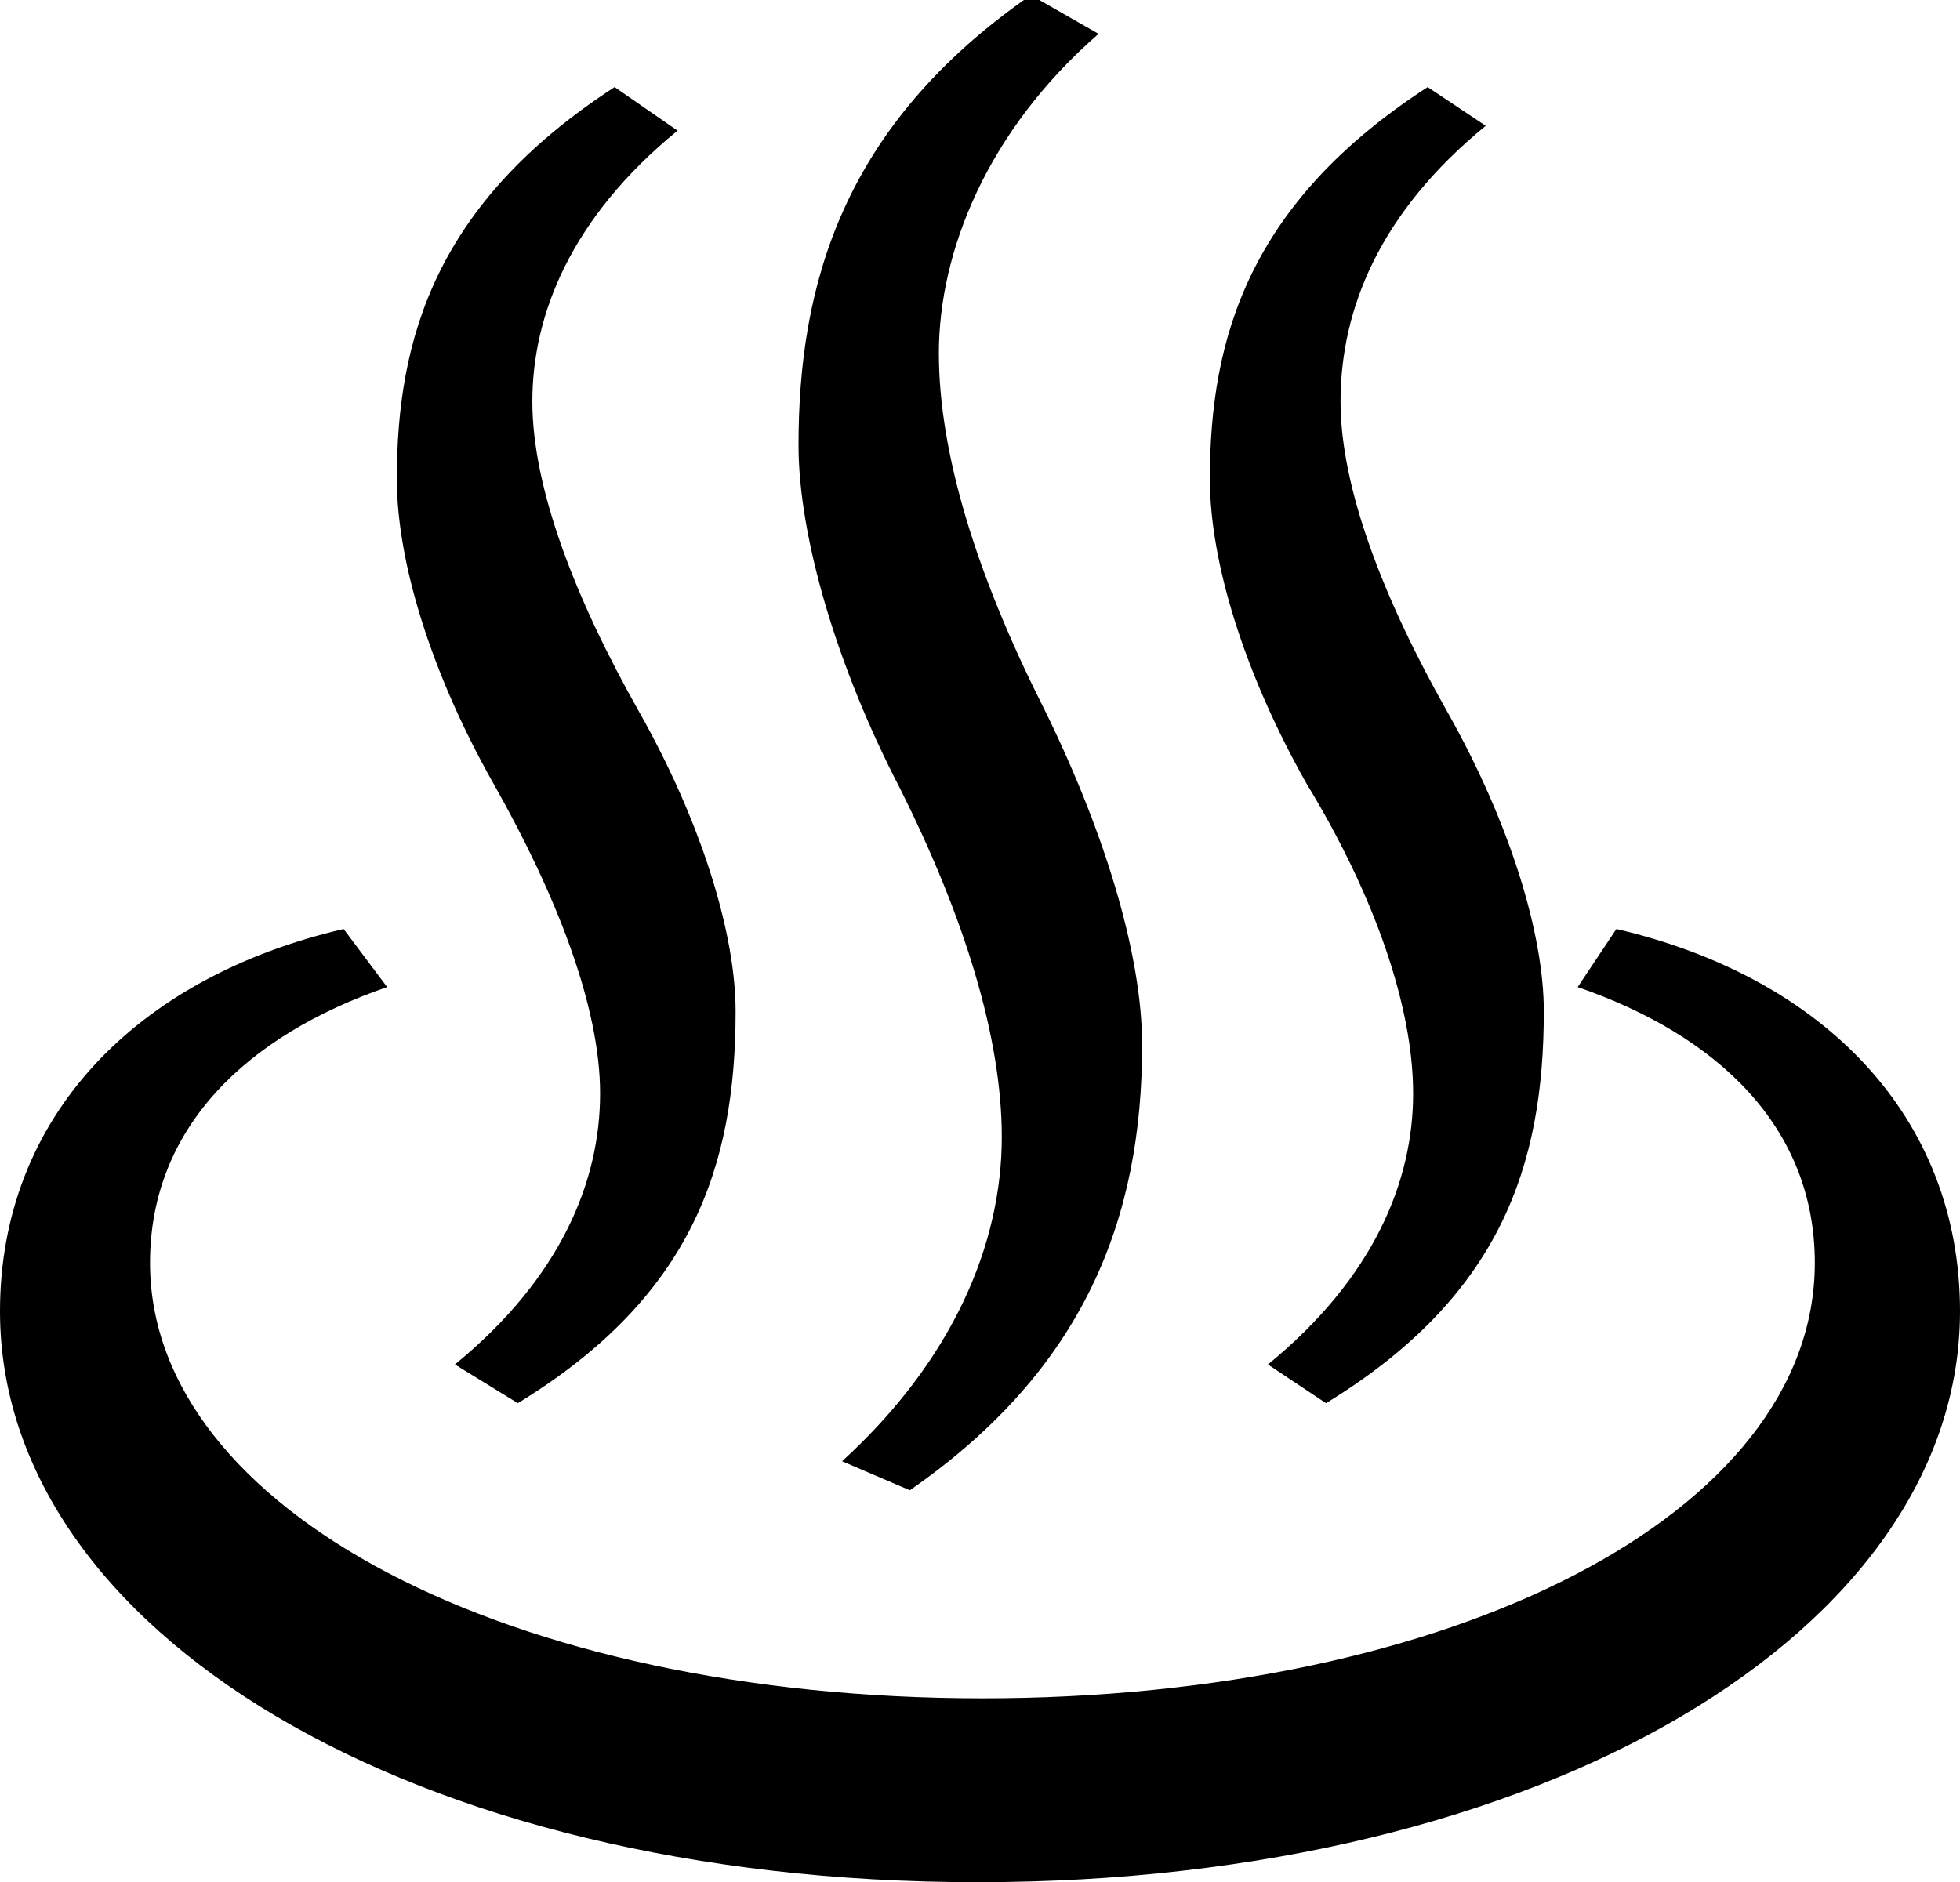 <svg xmlns="http://www.w3.org/2000/svg" viewBox="0 0 40.5 38.9" style="enable-background:new 0 0 40.5 38.9" xml:space="preserve"><path d="M33.4 19.2c4.3 1 7.1 3.9 7.1 7.9 0 6.6-8.6 11.8-20.3 11.8C8.5 38.9 0 33.7 0 27.1c0-4 2.8-6.9 7.1-7.9l.9 1.2c-2.9 1-4.9 2.9-4.9 5.7 0 5.1 7.4 9 17.2 9 9.7 0 17.2-3.8 17.2-9 0-2.8-2-4.7-4.9-5.7l.8-1.2zm-24 9c2.2-1.8 3-3.8 3-5.6 0-1.8-.9-4.1-2.2-6.4-1.3-2.3-2-4.6-2-6.3 0-2.9.8-5.7 4.5-8.1l1.3.9c-2.2 1.8-3 3.8-3 5.6 0 1.8.9 4.1 2.2 6.4 1.3 2.3 2 4.6 2 6.2 0 3.2-.9 5.9-4.5 8.1l-1.3-.8zm8 2c2.3-2.1 3.3-4.5 3.3-6.7 0-2.1-.8-4.6-2.1-7.2-1.3-2.5-2.1-5.2-2.1-7.1 0-3.3.9-6.6 4.8-9.3l1.4.8c-2.3 2-3.3 4.5-3.3 6.6 0 2.1.8 4.6 2.1 7.2 1.3 2.6 2.1 5.2 2.1 7.1 0 3.6-1.2 6.7-4.8 9.2l-1.4-.6zm8.8-2c2.2-1.8 3-3.8 3-5.6 0-1.8-.8-4.1-2.2-6.4-1.3-2.3-2-4.6-2-6.3 0-2.9.8-5.7 4.5-8.1l1.2.8c-2.2 1.8-3 3.8-3 5.7 0 1.8.9 4.1 2.2 6.4 1.3 2.3 2 4.6 2 6.2 0 3.2-.9 5.9-4.5 8.1l-1.2-.8z"/></svg>